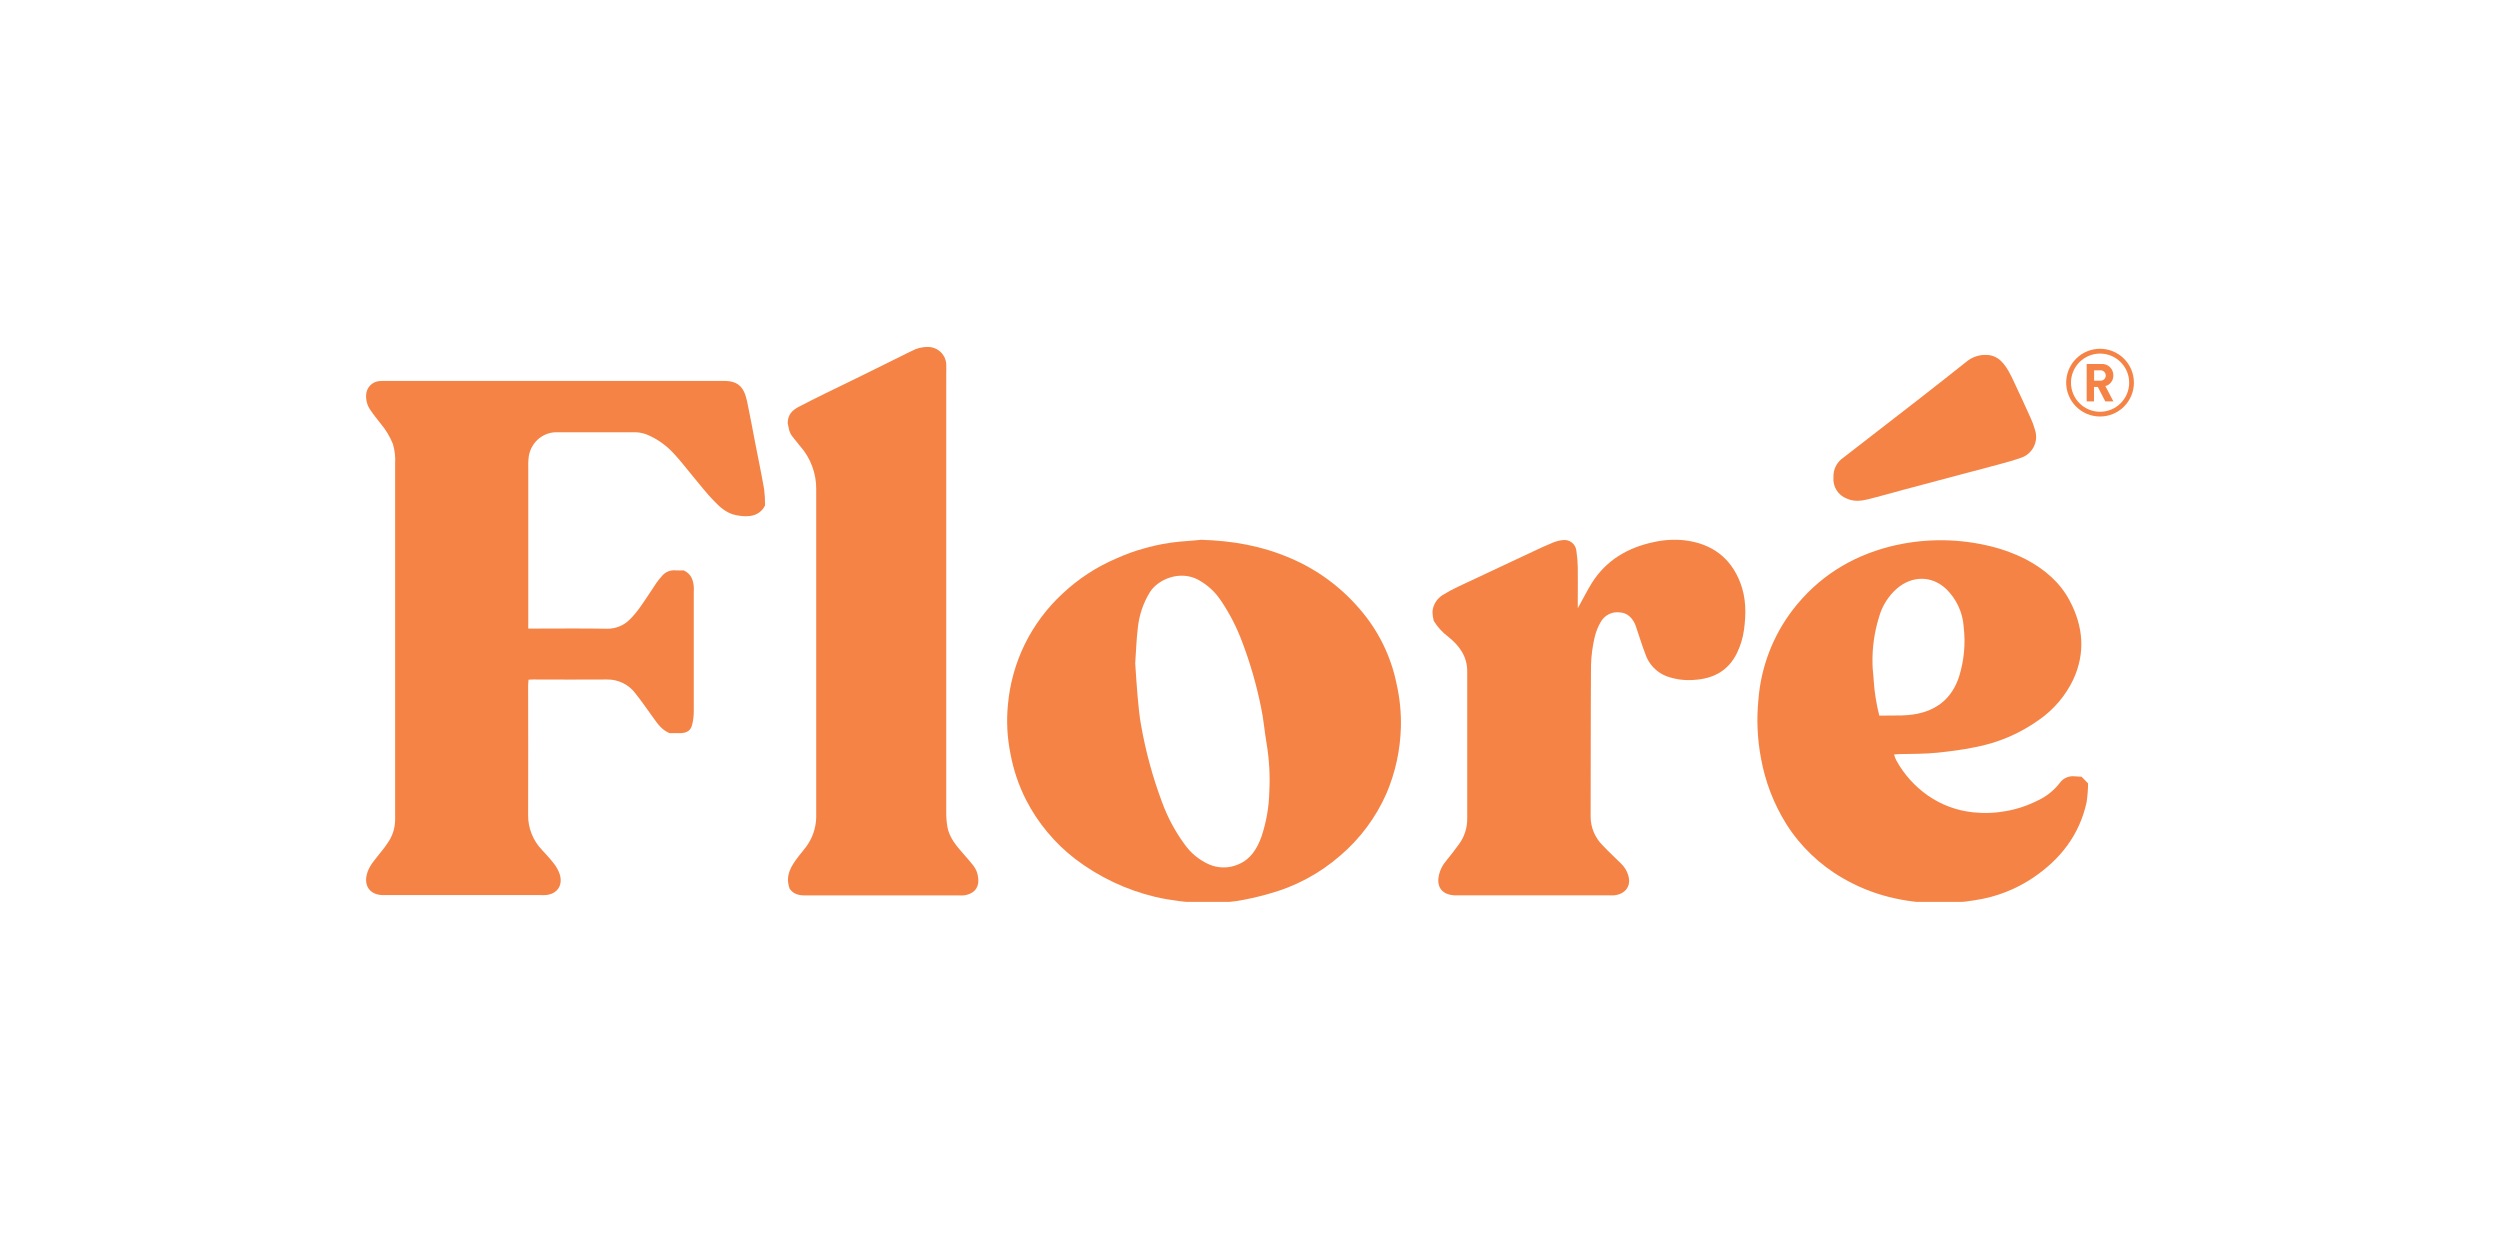 <svg version="1.0" preserveAspectRatio="xMidYMid meet" height="500" viewBox="0 0 750 375" zoomAndPan="magnify" width="1000" xmlns:xlink="http://www.w3.org/1999/xlink" xmlns="http://www.w3.org/2000/svg"><defs><clipPath id="4f5958c350"><path clip-rule="nonzero" d="M 109.203 114 L 230 114 L 230 269 L 109.203 269 Z M 109.203 114"></path></clipPath><clipPath id="096209aced"><path clip-rule="nonzero" d="M 302 161 L 421 161 L 421 270.57 L 302 270.57 Z M 302 161"></path></clipPath><clipPath id="4519e4e4df"><path clip-rule="nonzero" d="M 527 162 L 627 162 L 627 270.57 L 527 270.57 Z M 527 162"></path></clipPath><clipPath id="10ce711b41"><path clip-rule="nonzero" d="M 236 104.07 L 294 104.07 L 294 269 L 236 269 Z M 236 104.07"></path></clipPath><clipPath id="9dd8a5fc6b"><path clip-rule="nonzero" d="M 619 104.07 L 640.953 104.07 L 640.953 125 L 619 125 Z M 619 104.07"></path></clipPath></defs><g clip-path="url(#4f5958c350)"><path fill-rule="nonzero" fill-opacity="1" d="M 229.516 151.641 C 227.844 154.906 224.594 155.324 220.738 154.535 C 217.941 153.969 215.883 152.078 214.043 150.125 C 211.824 147.824 209.859 145.273 207.816 142.82 C 205.906 140.551 204.133 138.168 202.102 136.023 C 200.016 133.754 197.574 131.969 194.777 130.676 C 193.453 130.043 192.059 129.707 190.594 129.672 C 182.719 129.672 174.844 129.672 166.969 129.672 C 165.746 129.668 164.582 129.922 163.477 130.43 C 162.367 130.941 161.418 131.66 160.625 132.586 C 159.348 134.102 158.652 135.848 158.539 137.824 C 158.469 138.625 158.449 139.43 158.48 140.234 L 158.48 188.574 L 160.582 188.574 C 167.738 188.574 174.883 188.488 182.039 188.617 C 183.336 188.648 184.582 188.422 185.785 187.938 C 186.984 187.453 188.043 186.75 188.953 185.828 C 190.195 184.582 191.312 183.227 192.301 181.77 C 193.922 179.492 195.406 177.117 196.977 174.797 C 197.445 174.148 197.945 173.527 198.477 172.934 C 198.977 172.281 199.602 171.793 200.355 171.469 C 201.109 171.145 201.895 171.023 202.711 171.109 C 203.547 171.184 204.469 171.109 205.098 171.109 C 207.355 172.152 207.918 173.945 208.133 175.918 C 208.168 176.477 208.168 177.035 208.133 177.594 C 208.133 189.57 208.133 201.547 208.133 213.512 C 208.125 214.793 207.969 216.059 207.672 217.305 C 207.273 219.062 206.242 219.816 204.41 219.934 C 203.934 219.973 203.445 219.934 202.961 219.934 L 200.859 219.934 C 198.5 218.953 197.348 217.203 196.125 215.52 C 194.332 213.07 192.633 210.543 190.742 208.164 C 190.246 207.484 189.68 206.871 189.035 206.324 C 188.391 205.781 187.691 205.32 186.938 204.945 C 186.184 204.566 185.395 204.289 184.57 204.102 C 183.75 203.918 182.914 203.832 182.074 203.848 C 174.684 203.922 167.285 203.848 159.895 203.848 C 159.504 203.848 159.109 203.848 158.566 203.898 C 158.516 204.574 158.438 205.195 158.438 205.805 C 158.438 218.668 158.508 231.523 158.438 244.379 C 158.402 246.355 158.746 248.266 159.473 250.109 C 160.195 251.949 161.246 253.582 162.625 255.008 C 163.871 256.363 165.133 257.711 166.254 259.191 C 166.988 260.141 167.547 261.184 167.93 262.32 C 168.957 265.668 167.094 268.27 163.645 268.523 C 163.082 268.562 162.516 268.523 161.973 268.523 L 115.188 268.523 C 111.004 268.641 108.777 265.66 110.316 261.457 C 111.105 259.301 112.695 257.684 114.035 255.902 C 115.098 254.648 116.059 253.32 116.922 251.918 C 117.973 250.074 118.512 248.09 118.535 245.969 C 118.535 240.66 118.535 235.355 118.535 230.066 L 118.535 139.129 C 118.664 137.117 118.445 135.141 117.875 133.203 C 116.973 130.961 115.742 128.918 114.184 127.07 C 113.156 125.738 112.082 124.441 111.145 123.055 C 110.195 121.691 109.762 120.176 109.84 118.516 C 109.855 117.992 109.957 117.488 110.156 117.004 C 110.352 116.52 110.629 116.086 110.984 115.699 C 111.336 115.312 111.75 115.004 112.215 114.77 C 112.684 114.535 113.18 114.387 113.699 114.332 C 114.422 114.277 115.145 114.262 115.867 114.281 L 216.645 114.281 C 221.246 114.133 223.148 115.871 224.109 120.34 C 224.996 124.469 225.727 128.617 226.539 132.762 C 227.449 137.449 228.43 142.125 229.25 146.828 C 229.441 148.434 229.531 150.043 229.516 151.656" fill="#f58345"></path></g><g clip-path="url(#096209aced)"><path fill-rule="nonzero" fill-opacity="1" d="M 340.574 199.078 C 340.797 202.25 340.957 205.445 341.258 208.625 C 341.559 211.805 341.793 214.836 342.379 217.883 C 343.762 225.652 345.84 233.234 348.605 240.629 C 350.262 245.164 352.512 249.379 355.359 253.273 C 357.262 255.949 359.707 257.965 362.699 259.316 C 364.102 259.926 365.566 260.23 367.098 260.23 C 368.629 260.23 370.094 259.926 371.496 259.316 C 375.18 257.777 377.102 254.656 378.398 251.113 C 379.891 246.699 380.688 242.164 380.793 237.508 C 381.051 232.617 380.773 227.758 379.957 222.93 C 379.336 219.32 379.07 215.637 378.281 212.047 C 376.938 205.41 375.062 198.926 372.66 192.59 C 371.035 188.23 368.926 184.117 366.332 180.254 C 364.535 177.539 362.203 175.406 359.336 173.859 C 353.879 171.031 347.336 173.812 344.934 177.703 C 342.961 180.953 341.773 184.469 341.359 188.246 C 340.926 191.812 340.816 195.418 340.562 199.051 M 360.199 161.934 C 369.949 162.211 378.609 163.816 386.977 167.391 C 391.012 169.094 394.797 171.238 398.332 173.824 C 401.867 176.41 405.059 179.367 407.902 182.699 C 410.691 185.906 413.027 189.418 414.906 193.234 C 416.781 197.051 418.141 201.043 418.98 205.211 C 419.957 209.516 420.383 213.871 420.262 218.281 C 420.059 225.137 418.617 231.719 415.941 238.035 C 414.355 241.641 412.383 245.02 410.031 248.18 C 407.676 251.34 405 254.195 402 256.746 C 398.91 259.43 395.559 261.734 391.945 263.66 C 388.332 265.586 384.551 267.086 380.602 268.152 C 377.395 269.082 374.141 269.809 370.844 270.328 C 367.426 270.809 363.996 270.977 360.551 270.832 C 355.832 270.715 351.172 270.125 346.574 269.066 C 342.211 268.023 338 266.543 333.949 264.617 C 329.895 262.695 326.086 260.371 322.52 257.652 C 319.465 255.293 316.703 252.629 314.23 249.664 C 311.762 246.699 309.637 243.504 307.867 240.074 C 305.613 235.641 304.035 230.98 303.129 226.09 C 302.16 221.27 301.906 216.41 302.367 211.512 C 302.641 208.344 303.207 205.227 304.059 202.16 C 304.91 199.094 306.035 196.133 307.434 193.277 C 308.836 190.422 310.488 187.719 312.387 185.168 C 314.289 182.617 316.41 180.262 318.746 178.105 C 323.516 173.621 328.91 170.094 334.934 167.527 C 337.77 166.246 340.691 165.199 343.695 164.387 C 347.078 163.445 350.516 162.809 354.012 162.48 C 356.324 162.328 358.633 162.094 360.215 161.961" fill="#f58345"></path></g><g clip-path="url(#4519e4e4df)"><path fill-rule="nonzero" fill-opacity="1" d="M 563.82 214.684 C 568.281 214.566 572.652 215.004 576.977 213.688 C 582.492 212.016 585.941 208.383 587.715 203.012 C 589.234 198.129 589.699 193.148 589.105 188.07 C 588.965 185.934 588.449 183.895 587.559 181.945 C 586.668 180 585.461 178.273 583.934 176.773 C 579.504 172.531 573.598 172.758 569.195 176.457 C 567.883 177.59 566.762 178.887 565.832 180.352 C 564.898 181.812 564.199 183.379 563.73 185.051 C 562.293 189.656 561.633 194.371 561.754 199.195 C 561.754 200.867 562.055 202.543 562.113 204.215 C 562.355 207.758 562.914 211.25 563.789 214.691 M 568.223 226.359 C 568.387 226.934 568.59 227.492 568.844 228.031 C 571.203 232.32 574.383 235.867 578.383 238.68 C 582.473 241.496 586.988 243.168 591.926 243.699 C 595.277 244.051 598.605 243.922 601.922 243.312 C 605.234 242.703 608.395 241.637 611.398 240.117 C 613.977 238.898 616.145 237.168 617.902 234.922 C 618.395 234.211 619.031 233.676 619.816 233.312 C 620.598 232.949 621.418 232.805 622.277 232.887 L 624.48 233.02 L 626.422 235.02 C 626.406 236.918 626.258 238.805 625.977 240.68 C 623.828 250.496 618.094 257.828 609.875 263.352 C 604.613 266.855 598.855 269.09 592.602 270.047 C 588.816 270.68 585.004 270.984 581.164 270.949 C 571.121 270.781 561.539 268.539 552.785 263.418 C 549.371 261.449 546.238 259.102 543.391 256.375 C 540.543 253.648 538.062 250.625 535.945 247.297 C 532.105 241.141 529.547 234.492 528.27 227.348 C 527.191 221.559 526.945 215.734 527.527 209.871 C 527.91 204.98 528.977 200.246 530.73 195.664 C 532.48 191.086 534.848 186.844 537.828 182.949 C 545.301 173.234 555.125 167.008 567.027 163.953 C 571.688 162.781 576.422 162.16 581.23 162.082 C 586.035 162.004 590.785 162.477 595.48 163.5 C 599.797 164.398 603.922 165.844 607.852 167.844 C 613.352 170.773 617.984 174.672 620.906 180.203 C 624.965 187.871 625.711 195.797 621.969 203.898 C 620.82 206.285 619.391 208.492 617.68 210.52 C 615.965 212.543 614.027 214.32 611.859 215.848 C 605.934 220.105 599.383 222.895 592.211 224.215 C 588.621 224.953 584.988 225.406 581.328 225.797 C 577.48 226.207 573.648 226.148 569.805 226.227 C 569.336 226.227 568.879 226.293 568.199 226.352" fill="#f58345"></path></g><g clip-path="url(#10ce711b41)"><path fill-rule="nonzero" fill-opacity="1" d="M 236.848 266.465 C 235.516 262.629 237.367 259.77 239.5 256.988 C 240.238 256.035 241.016 255.125 241.742 254.168 C 242.715 252.883 243.465 251.484 243.996 249.965 C 244.531 248.445 244.82 246.883 244.863 245.273 C 244.863 244.711 244.863 244.152 244.863 243.598 C 244.863 211.379 244.863 179.16 244.863 146.938 C 244.906 144.52 244.504 142.176 243.664 139.906 C 242.824 137.637 241.602 135.602 239.996 133.789 C 239.207 132.887 238.52 131.891 237.742 130.977 C 236.629 129.68 236.598 128.051 236.305 126.918 C 236.355 124.191 237.887 122.953 239.727 121.988 C 242.277 120.668 244.844 119.371 247.434 118.098 C 251.309 116.191 255.199 114.332 259.074 112.426 C 263.879 110.062 268.676 107.691 273.469 105.301 C 275.051 104.441 276.742 104.035 278.543 104.09 C 278.883 104.098 279.219 104.137 279.551 104.207 C 279.883 104.281 280.203 104.383 280.516 104.512 C 280.832 104.645 281.129 104.801 281.414 104.988 C 281.695 105.176 281.961 105.387 282.207 105.621 C 282.449 105.859 282.672 106.113 282.867 106.391 C 283.066 106.668 283.234 106.961 283.379 107.27 C 283.52 107.578 283.633 107.895 283.715 108.227 C 283.801 108.555 283.852 108.887 283.871 109.227 C 283.941 110.062 283.871 110.992 283.871 111.879 C 283.871 155.75 283.871 199.621 283.871 243.492 C 283.855 245.008 283.965 246.52 284.207 248.02 C 284.793 251.309 286.91 253.75 289.027 256.168 C 290.023 257.309 291.035 258.453 291.98 259.641 C 292.883 260.816 293.383 262.141 293.48 263.617 C 293.691 265.852 292.734 267.984 289.395 268.582 C 288.84 268.648 288.281 268.664 287.723 268.629 C 272.375 268.629 257.031 268.629 241.691 268.629 C 239.75 268.629 238.012 268.348 236.781 266.453" fill="#f58345"></path></g><path fill-rule="nonzero" fill-opacity="1" d="M 473.344 182.457 C 474.91 179.645 476.125 177.215 477.531 174.922 C 481.875 168.02 488.41 164.238 496.191 162.613 C 499.277 161.93 502.387 161.762 505.523 162.109 C 513.465 163.113 519.184 167.215 522.094 174.824 C 523.852 179.418 523.859 184.164 523.191 188.992 C 522.863 191.379 522.176 193.656 521.133 195.828 C 518.539 201.227 514.027 203.613 508.262 203.965 C 505.43 204.199 502.676 203.84 500 202.883 C 498.484 202.305 497.168 201.43 496.047 200.258 C 494.926 199.086 494.109 197.727 493.598 196.188 C 492.578 193.52 491.742 190.773 490.812 188.055 C 490.727 187.75 490.621 187.449 490.492 187.16 C 489.547 185.277 488.234 183.879 485.949 183.719 C 485.387 183.645 484.828 183.652 484.27 183.742 C 483.707 183.832 483.176 184.004 482.668 184.258 C 482.16 184.508 481.699 184.828 481.289 185.219 C 480.875 185.605 480.531 186.047 480.25 186.539 C 479.352 188.066 478.719 189.695 478.34 191.426 C 477.734 194.074 477.387 196.754 477.305 199.469 C 477.188 214.652 477.246 229.84 477.188 245.031 C 477.195 246.648 477.516 248.203 478.145 249.695 C 478.773 251.184 479.664 252.496 480.82 253.633 C 482.578 255.508 484.484 257.25 486.301 259.066 C 487.301 260.02 488.016 261.156 488.441 262.473 C 489.582 266.152 487.223 268.254 484.359 268.59 C 483.719 268.625 483.074 268.625 482.434 268.59 L 437.625 268.59 C 437.148 268.59 436.664 268.59 436.18 268.59 C 431.996 268.277 431 265.426 431.676 262.512 C 432.047 260.93 432.762 259.516 433.82 258.277 C 435.207 256.605 436.504 254.891 437.777 253.148 C 438.578 252.031 439.18 250.82 439.586 249.512 C 439.996 248.203 440.188 246.863 440.164 245.492 C 440.164 230.789 440.164 216.086 440.164 201.379 C 440.164 196.891 437.793 193.68 434.48 191.035 C 432.715 189.715 431.258 188.113 430.113 186.23 C 429.875 185.32 429.754 184.398 429.742 183.461 C 429.836 182.445 430.148 181.504 430.684 180.637 C 431.219 179.766 431.918 179.062 432.781 178.523 C 434.273 177.59 435.82 176.75 437.418 176.012 C 444.859 172.496 452.312 169 459.781 165.516 C 461.73 164.605 463.68 163.676 465.68 162.863 C 466.703 162.414 467.773 162.137 468.887 162.027 C 469.125 161.996 469.367 161.988 469.605 162.008 C 469.848 162.027 470.086 162.066 470.32 162.133 C 470.551 162.199 470.777 162.289 470.992 162.398 C 471.207 162.512 471.406 162.641 471.598 162.793 C 471.785 162.945 471.957 163.117 472.109 163.301 C 472.266 163.488 472.398 163.691 472.512 163.902 C 472.625 164.117 472.715 164.34 472.785 164.574 C 472.855 164.805 472.898 165.043 472.918 165.281 C 473.16 166.863 473.297 168.453 473.328 170.055 C 473.395 173.352 473.328 176.641 473.328 179.938 Z M 473.344 182.457" fill="#f58345"></path><path fill-rule="nonzero" fill-opacity="1" d="M 550.039 143.246 C 550.004 142.672 550.047 142.098 550.164 141.531 C 550.277 140.965 550.465 140.422 550.719 139.902 C 550.977 139.387 551.293 138.91 551.672 138.473 C 552.051 138.035 552.48 137.656 552.961 137.332 C 560.492 131.473 568.133 125.613 575.707 119.707 C 580.438 116.023 585.148 112.316 589.84 108.582 C 590.699 107.848 591.664 107.301 592.734 106.938 C 593.805 106.574 594.906 106.422 596.035 106.484 C 596.84 106.5 597.613 106.668 598.352 106.988 C 599.094 107.305 599.75 107.746 600.32 108.316 C 602.184 110.172 603.223 112.5 604.312 114.816 C 605.984 118.355 607.621 121.902 609.223 125.465 C 609.754 126.617 610.188 127.809 610.52 129.035 C 610.656 129.457 610.746 129.887 610.797 130.324 C 610.844 130.766 610.848 131.203 610.809 131.645 C 610.77 132.082 610.688 132.516 610.562 132.938 C 610.438 133.359 610.27 133.77 610.062 134.156 C 609.855 134.547 609.613 134.914 609.332 135.254 C 609.051 135.594 608.738 135.906 608.398 136.184 C 608.055 136.465 607.688 136.707 607.297 136.91 C 606.906 137.117 606.5 137.281 606.078 137.406 C 603.977 138.141 601.824 138.738 599.676 139.312 C 590.234 141.84 580.789 144.352 571.336 146.848 C 567.723 147.816 564.141 148.863 560.516 149.766 C 558.348 150.301 556.156 150.555 553.996 149.559 C 553.367 149.316 552.797 148.98 552.277 148.555 C 551.758 148.125 551.316 147.625 550.961 147.055 C 550.605 146.484 550.348 145.871 550.188 145.219 C 550.031 144.562 549.98 143.902 550.039 143.23" fill="#f58345"></path><path fill-rule="nonzero" fill-opacity="1" d="M 628.23 114.207 L 628.23 111.094 L 630.004 111.094 C 630.223 111.07 630.441 111.094 630.648 111.164 C 630.859 111.23 631.047 111.34 631.215 111.488 C 631.379 111.637 631.504 111.812 631.594 112.016 C 631.684 112.215 631.73 112.43 631.73 112.652 C 631.73 112.871 631.684 113.086 631.594 113.285 C 631.504 113.488 631.379 113.664 631.215 113.812 C 631.047 113.961 630.859 114.07 630.648 114.137 C 630.441 114.207 630.223 114.23 630.004 114.207 Z M 631.578 120.41 L 634.012 120.41 L 631.609 115.82 C 631.961 115.73 632.285 115.586 632.586 115.383 C 632.883 115.184 633.145 114.938 633.359 114.648 C 633.574 114.359 633.738 114.043 633.848 113.699 C 633.957 113.355 634.008 113.004 633.996 112.641 C 634.004 112.406 633.988 112.176 633.945 111.945 C 633.902 111.715 633.84 111.492 633.75 111.273 C 633.664 111.059 633.555 110.852 633.422 110.66 C 633.293 110.465 633.145 110.289 632.973 110.125 C 632.805 109.961 632.621 109.82 632.426 109.695 C 632.227 109.57 632.016 109.469 631.797 109.391 C 631.578 109.309 631.352 109.254 631.121 109.219 C 630.887 109.188 630.656 109.18 630.422 109.195 L 626.004 109.195 L 626.004 120.41 L 628.203 120.41 L 628.203 116.09 L 629.352 116.09 Z M 631.578 120.41" fill="#f58345"></path><g clip-path="url(#9dd8a5fc6b)"><path fill-rule="nonzero" fill-opacity="1" d="M 630.02 124.953 C 629.352 124.953 628.691 124.891 628.039 124.758 C 627.383 124.629 626.746 124.438 626.129 124.184 C 625.516 123.926 624.93 123.613 624.371 123.242 C 623.816 122.875 623.305 122.453 622.832 121.98 C 622.359 121.508 621.938 120.996 621.566 120.441 C 621.195 119.887 620.883 119.301 620.629 118.684 C 620.371 118.066 620.18 117.434 620.047 116.777 C 619.918 116.125 619.852 115.465 619.852 114.797 C 619.852 114.129 619.918 113.469 620.047 112.812 C 620.176 112.16 620.371 111.523 620.625 110.906 C 620.879 110.289 621.191 109.703 621.562 109.148 C 621.934 108.594 622.355 108.082 622.828 107.609 C 623.301 107.137 623.812 106.715 624.367 106.344 C 624.922 105.973 625.508 105.66 626.125 105.406 C 626.742 105.152 627.379 104.957 628.031 104.828 C 628.688 104.699 629.348 104.633 630.016 104.633 C 630.684 104.633 631.344 104.699 631.996 104.828 C 632.652 104.961 633.289 105.152 633.902 105.406 C 634.52 105.664 635.105 105.977 635.66 106.348 C 636.215 106.719 636.73 107.141 637.199 107.613 C 637.672 108.086 638.094 108.598 638.465 109.152 C 638.832 109.707 639.145 110.293 639.402 110.91 C 639.656 111.527 639.848 112.164 639.977 112.816 C 640.109 113.473 640.172 114.133 640.172 114.801 C 640.172 115.469 640.105 116.129 639.977 116.781 C 639.844 117.434 639.652 118.07 639.398 118.684 C 639.141 119.301 638.828 119.887 638.457 120.438 C 638.09 120.992 637.668 121.504 637.195 121.977 C 636.727 122.449 636.211 122.867 635.66 123.238 C 635.105 123.609 634.52 123.922 633.902 124.18 C 633.289 124.434 632.652 124.625 632 124.758 C 631.348 124.887 630.688 124.953 630.02 124.953 Z M 630.02 106.074 C 629.449 106.074 628.879 106.129 628.316 106.238 C 627.754 106.352 627.211 106.516 626.68 106.738 C 626.152 106.957 625.648 107.227 625.172 107.543 C 624.695 107.863 624.254 108.223 623.848 108.629 C 623.441 109.035 623.082 109.477 622.762 109.953 C 622.445 110.43 622.176 110.93 621.957 111.461 C 621.738 111.992 621.57 112.535 621.461 113.098 C 621.348 113.66 621.293 114.227 621.293 114.801 C 621.293 115.375 621.348 115.941 621.461 116.504 C 621.57 117.066 621.738 117.613 621.957 118.141 C 622.176 118.672 622.445 119.176 622.762 119.652 C 623.082 120.129 623.441 120.566 623.848 120.973 C 624.254 121.379 624.695 121.742 625.172 122.059 C 625.648 122.379 626.152 122.645 626.68 122.867 C 627.211 123.086 627.754 123.25 628.316 123.363 C 628.879 123.473 629.449 123.531 630.02 123.531 C 630.594 123.531 631.16 123.473 631.723 123.363 C 632.285 123.25 632.832 123.086 633.359 122.867 C 633.891 122.645 634.395 122.379 634.871 122.059 C 635.348 121.742 635.789 121.379 636.191 120.973 C 636.598 120.566 636.961 120.129 637.277 119.652 C 637.598 119.176 637.867 118.672 638.086 118.141 C 638.305 117.613 638.469 117.066 638.582 116.504 C 638.695 115.941 638.75 115.375 638.75 114.801 C 638.75 114.227 638.691 113.66 638.582 113.098 C 638.469 112.535 638.301 111.992 638.082 111.461 C 637.863 110.934 637.594 110.43 637.277 109.953 C 636.957 109.477 636.594 109.035 636.191 108.633 C 635.785 108.227 635.344 107.863 634.867 107.547 C 634.391 107.227 633.891 106.957 633.359 106.738 C 632.832 106.52 632.285 106.355 631.723 106.242 C 631.16 106.129 630.594 106.074 630.02 106.074 Z M 630.02 106.074" fill="#f58345"></path></g></svg>